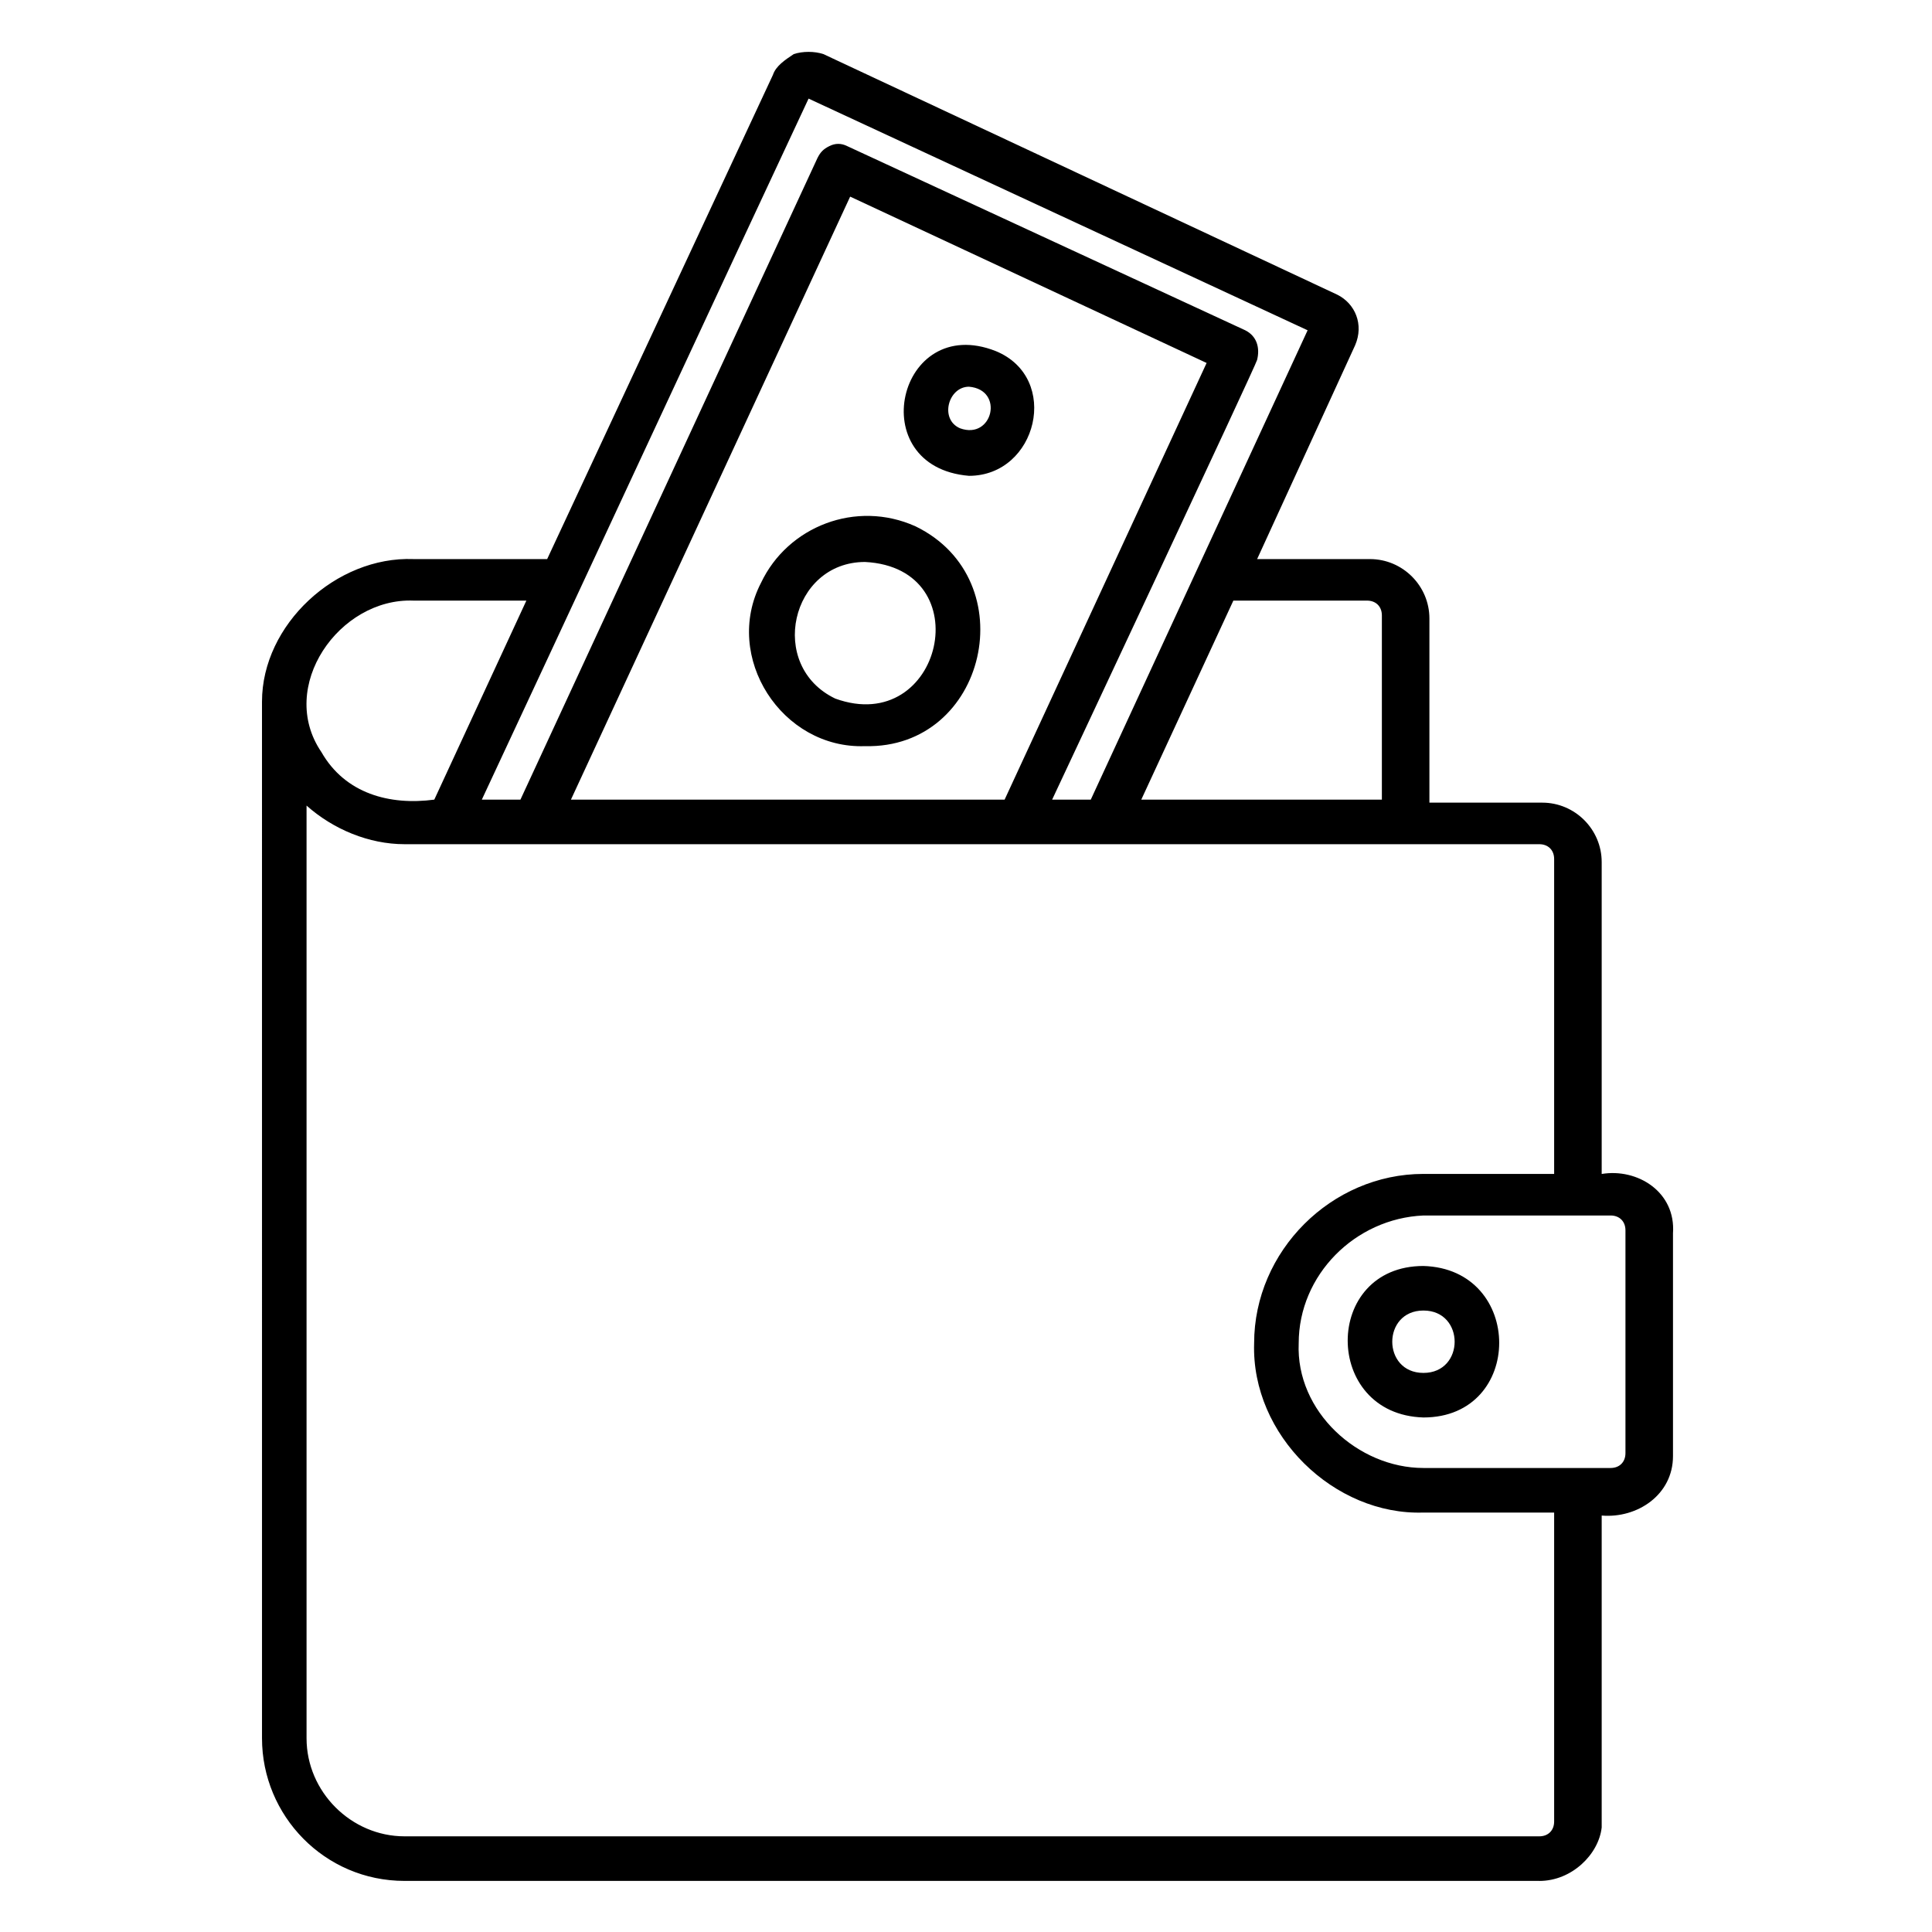 <?xml version="1.0" encoding="UTF-8"?>
<!-- Uploaded to: SVG Repo, www.svgrepo.com, Generator: SVG Repo Mixer Tools -->
<svg fill="#000000" width="800px" height="800px" version="1.1" viewBox="144 144 512 512" xmlns="http://www.w3.org/2000/svg">
 <path d="m551.93 642.46h-300.71c-21.254 0-37.785-17.32-37.785-37.785l-0.004-274.73c0-20.469 19.68-38.574 40.148-37.785h35.426l59.828-128.31c0.789-2.363 3.148-3.938 5.512-5.512 2.363-0.789 5.512-0.789 7.871 0l136.19 63.762c4.723 2.363 7.086 7.871 4.723 13.383l-25.977 56.68h29.914c8.66 0 15.742 7.086 15.742 15.742v48.805h29.914c8.66 0 15.742 7.086 15.742 15.742v82.66c9.445-1.574 19.68 4.723 18.895 15.742v59.039c0 10.234-9.445 16.531-18.895 15.742v82.656c-0.789 7.09-7.875 14.176-16.531 14.176zm-326.69-284.97v247.18c0 14.168 11.809 25.977 25.977 25.977h300.71c2.363 0 3.938-1.574 3.938-3.938v-81.867h-34.637c-23.617 0.789-45.656-20.469-44.871-44.871 0-24.402 20.469-44.871 44.871-44.871h34.637v-83.441c0-2.363-1.574-3.938-3.938-3.938h-300.71c-9.445 0-18.891-3.934-25.977-10.234zm262.93 142.48c-0.789 18.105 15.742 33.062 33.062 33.062h49.594c2.363 0 3.938-1.574 3.938-3.938v-59.039c0-2.363-1.574-3.938-3.938-3.938h-49.594c-18.105 0.789-33.062 15.746-33.062 33.852zm-41.719-144.06h63.762v-48.805c0-2.363-1.574-3.938-3.938-3.938h-35.422zm-23.617 0h10.234l57.465-124.38-132.25-61.398c-18.105 38.574-69.273 148.78-86.594 185.78l10.234-0.004 78.719-170.04c0.789-1.574 1.574-2.363 3.148-3.148 1.574-0.789 3.148-0.789 4.723 0l105.48 48.805c3.148 1.574 3.938 4.723 3.148 7.871 0.004 0.789-54.312 116.51-54.312 116.51zm-127.53 0h114.93l53.531-115.72-94.465-44.082zm-66.125-12.594c6.297 11.02 18.105 14.168 29.914 12.594l24.402-52.742h-29.914c-19.68-0.785-36.211 22.828-24.402 40.148zm129.89-174.76m162.16 351.09c-26.766-0.789-26.766-40.148 0-40.148 26.766 0.789 26.766 40.148 0 40.148zm0-28.34c-11.02 0-11.02 16.531 0 16.531 11.023 0 11.023-16.531 0-16.531zm-147.99-149.57c-22.043 0.789-37.785-23.617-27.551-43.297 7.086-14.957 25.191-22.043 40.934-14.957 29.125 14.172 18.891 59.039-13.383 58.254zm0-48.809c-19.68 0-25.977 27.551-7.871 36.211 28.336 10.234 38.57-34.637 7.871-36.211zm27.551-22.828c-28.34-2.363-18.895-43.297 7.086-33.062 17.316 7.086 11.02 33.062-7.086 33.062zm0-23.617c-5.512 0-7.871 8.66-2.363 11.02 8.66 3.152 11.809-10.23 2.363-11.02z"/>
</svg>